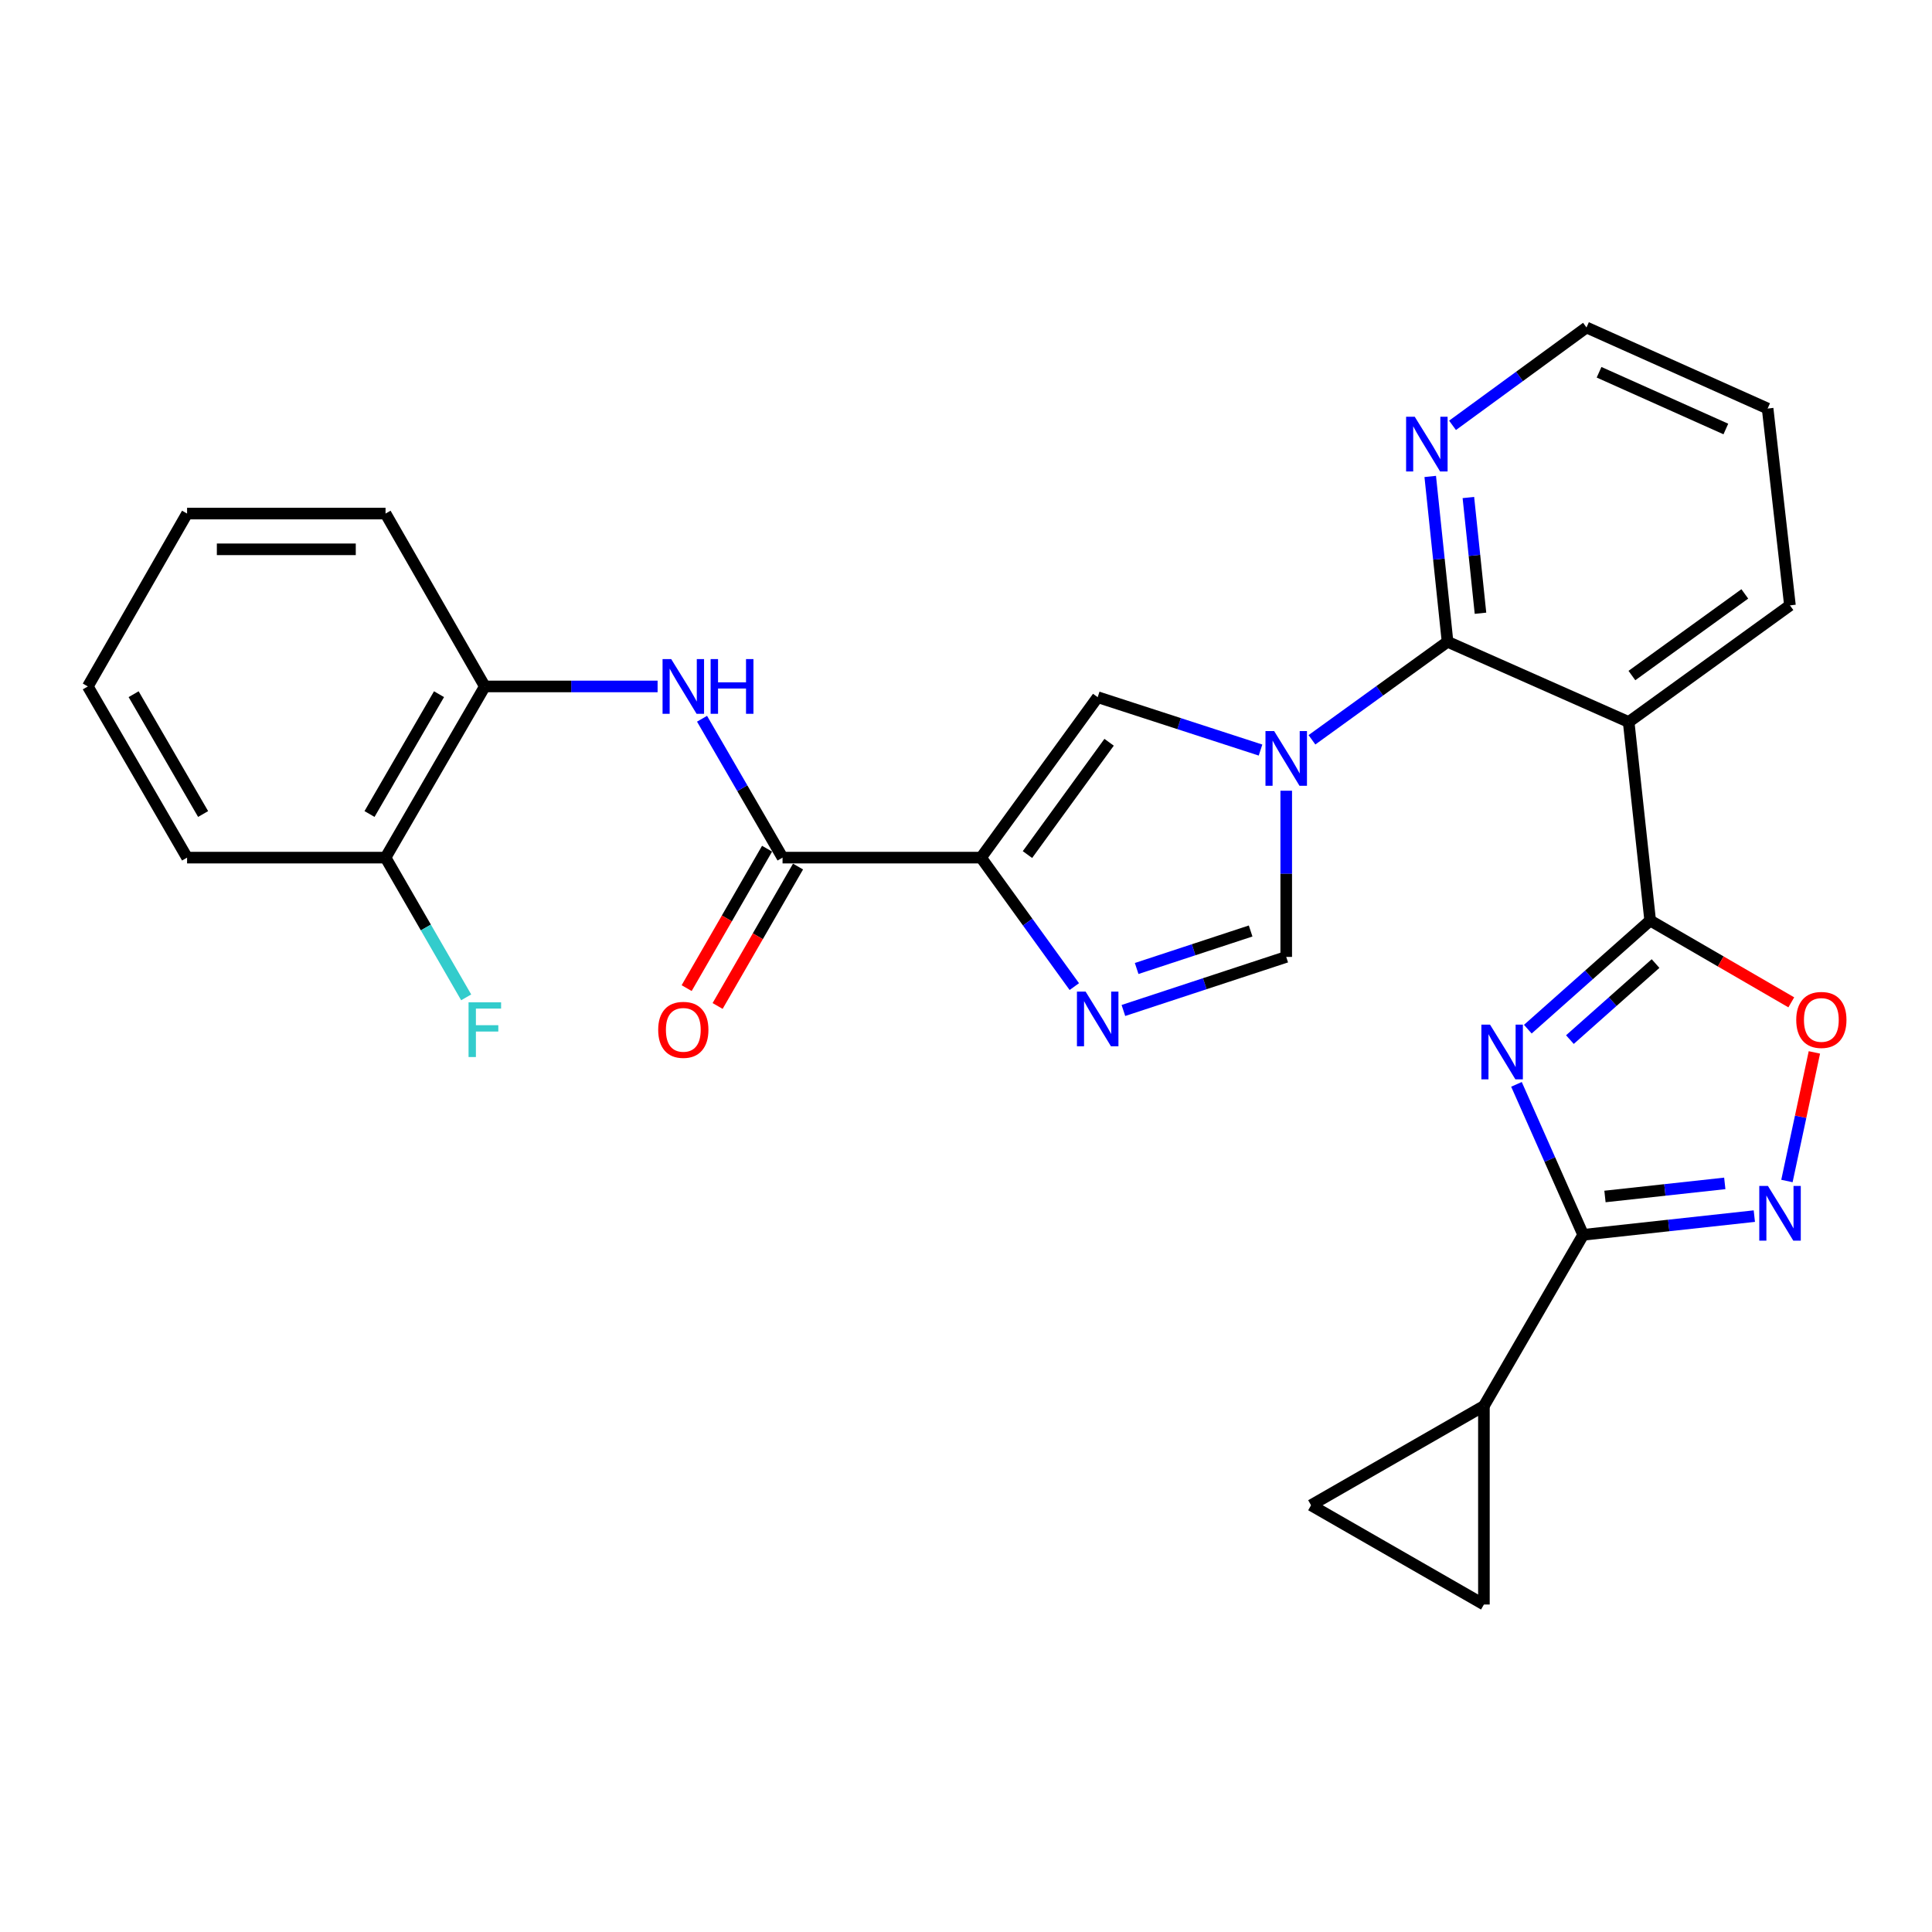 <?xml version='1.0' encoding='iso-8859-1'?>
<svg version='1.1' baseProfile='full'
              xmlns='http://www.w3.org/2000/svg'
                      xmlns:rdkit='http://www.rdkit.org/xml'
                      xmlns:xlink='http://www.w3.org/1999/xlink'
                  xml:space='preserve'
width='1000px' height='1000px' viewBox='0 0 1000 1000'>
<!-- END OF HEADER -->
<rect style='opacity:1.0;fill:#FFFFFF;stroke:none' width='1000' height='1000' x='0' y='0'> </rect>
<path class='bond-3' d='M 679.064,382.92 L 714.154,357.549' style='fill:none;fill-rule:evenodd;stroke:#0000FF;stroke-width:6px;stroke-linecap:butt;stroke-linejoin:miter;stroke-opacity:1' />
<path class='bond-3' d='M 714.154,357.549 L 749.243,332.177' style='fill:none;fill-rule:evenodd;stroke:#000000;stroke-width:6px;stroke-linecap:butt;stroke-linejoin:miter;stroke-opacity:1' />
<path class='bond-8' d='M 652.443,388.228 L 610.303,374.545' style='fill:none;fill-rule:evenodd;stroke:#0000FF;stroke-width:6px;stroke-linecap:butt;stroke-linejoin:miter;stroke-opacity:1' />
<path class='bond-8' d='M 610.303,374.545 L 568.162,360.862' style='fill:none;fill-rule:evenodd;stroke:#000000;stroke-width:6px;stroke-linecap:butt;stroke-linejoin:miter;stroke-opacity:1' />
<path class='bond-10' d='M 665.748,409.276 L 665.748,452.285' style='fill:none;fill-rule:evenodd;stroke:#0000FF;stroke-width:6px;stroke-linecap:butt;stroke-linejoin:miter;stroke-opacity:1' />
<path class='bond-10' d='M 665.748,452.285 L 665.748,495.293' style='fill:none;fill-rule:evenodd;stroke:#000000;stroke-width:6px;stroke-linecap:butt;stroke-linejoin:miter;stroke-opacity:1' />
<path class='bond-0' d='M 790.798,532.7 L 822.462,504.582' style='fill:none;fill-rule:evenodd;stroke:#0000FF;stroke-width:6px;stroke-linecap:butt;stroke-linejoin:miter;stroke-opacity:1' />
<path class='bond-0' d='M 822.462,504.582 L 854.126,476.464' style='fill:none;fill-rule:evenodd;stroke:#000000;stroke-width:6px;stroke-linecap:butt;stroke-linejoin:miter;stroke-opacity:1' />
<path class='bond-0' d='M 812.581,538.097 L 834.746,518.415' style='fill:none;fill-rule:evenodd;stroke:#0000FF;stroke-width:6px;stroke-linecap:butt;stroke-linejoin:miter;stroke-opacity:1' />
<path class='bond-0' d='M 834.746,518.415 L 856.911,498.733' style='fill:none;fill-rule:evenodd;stroke:#000000;stroke-width:6px;stroke-linecap:butt;stroke-linejoin:miter;stroke-opacity:1' />
<path class='bond-4' d='M 784.922,561.26 L 802.186,600.199' style='fill:none;fill-rule:evenodd;stroke:#0000FF;stroke-width:6px;stroke-linecap:butt;stroke-linejoin:miter;stroke-opacity:1' />
<path class='bond-4' d='M 802.186,600.199 L 819.45,639.138' style='fill:none;fill-rule:evenodd;stroke:#000000;stroke-width:6px;stroke-linecap:butt;stroke-linejoin:miter;stroke-opacity:1' />
<path class='bond-1' d='M 507.792,443.905 L 568.162,360.862' style='fill:none;fill-rule:evenodd;stroke:#000000;stroke-width:6px;stroke-linecap:butt;stroke-linejoin:miter;stroke-opacity:1' />
<path class='bond-1' d='M 531.811,442.327 L 574.07,384.197' style='fill:none;fill-rule:evenodd;stroke:#000000;stroke-width:6px;stroke-linecap:butt;stroke-linejoin:miter;stroke-opacity:1' />
<path class='bond-9' d='M 507.792,443.905 L 405.047,443.905' style='fill:none;fill-rule:evenodd;stroke:#000000;stroke-width:6px;stroke-linecap:butt;stroke-linejoin:miter;stroke-opacity:1' />
<path class='bond-28' d='M 507.792,443.905 L 531.927,477.285' style='fill:none;fill-rule:evenodd;stroke:#000000;stroke-width:6px;stroke-linecap:butt;stroke-linejoin:miter;stroke-opacity:1' />
<path class='bond-28' d='M 531.927,477.285 L 556.062,510.664' style='fill:none;fill-rule:evenodd;stroke:#0000FF;stroke-width:6px;stroke-linecap:butt;stroke-linejoin:miter;stroke-opacity:1' />
<path class='bond-2' d='M 854.126,476.464 L 842.996,373.709' style='fill:none;fill-rule:evenodd;stroke:#000000;stroke-width:6px;stroke-linecap:butt;stroke-linejoin:miter;stroke-opacity:1' />
<path class='bond-11' d='M 854.126,476.464 L 890.647,497.637' style='fill:none;fill-rule:evenodd;stroke:#000000;stroke-width:6px;stroke-linecap:butt;stroke-linejoin:miter;stroke-opacity:1' />
<path class='bond-11' d='M 890.647,497.637 L 927.169,518.811' style='fill:none;fill-rule:evenodd;stroke:#FF0000;stroke-width:6px;stroke-linecap:butt;stroke-linejoin:miter;stroke-opacity:1' />
<path class='bond-5' d='M 749.243,332.177 L 842.996,373.709' style='fill:none;fill-rule:evenodd;stroke:#000000;stroke-width:6px;stroke-linecap:butt;stroke-linejoin:miter;stroke-opacity:1' />
<path class='bond-16' d='M 749.243,332.177 L 744.764,289.391' style='fill:none;fill-rule:evenodd;stroke:#000000;stroke-width:6px;stroke-linecap:butt;stroke-linejoin:miter;stroke-opacity:1' />
<path class='bond-16' d='M 744.764,289.391 L 740.286,246.606' style='fill:none;fill-rule:evenodd;stroke:#0000FF;stroke-width:6px;stroke-linecap:butt;stroke-linejoin:miter;stroke-opacity:1' />
<path class='bond-16' d='M 766.299,317.415 L 763.164,287.465' style='fill:none;fill-rule:evenodd;stroke:#000000;stroke-width:6px;stroke-linecap:butt;stroke-linejoin:miter;stroke-opacity:1' />
<path class='bond-16' d='M 763.164,287.465 L 760.028,257.515' style='fill:none;fill-rule:evenodd;stroke:#0000FF;stroke-width:6px;stroke-linecap:butt;stroke-linejoin:miter;stroke-opacity:1' />
<path class='bond-12' d='M 819.45,639.138 L 768.072,727.731' style='fill:none;fill-rule:evenodd;stroke:#000000;stroke-width:6px;stroke-linecap:butt;stroke-linejoin:miter;stroke-opacity:1' />
<path class='bond-30' d='M 819.45,639.138 L 863.744,634.299' style='fill:none;fill-rule:evenodd;stroke:#000000;stroke-width:6px;stroke-linecap:butt;stroke-linejoin:miter;stroke-opacity:1' />
<path class='bond-30' d='M 863.744,634.299 L 908.039,629.461' style='fill:none;fill-rule:evenodd;stroke:#0000FF;stroke-width:6px;stroke-linecap:butt;stroke-linejoin:miter;stroke-opacity:1' />
<path class='bond-30' d='M 830.729,619.296 L 861.735,615.909' style='fill:none;fill-rule:evenodd;stroke:#000000;stroke-width:6px;stroke-linecap:butt;stroke-linejoin:miter;stroke-opacity:1' />
<path class='bond-30' d='M 861.735,615.909 L 892.742,612.522' style='fill:none;fill-rule:evenodd;stroke:#0000FF;stroke-width:6px;stroke-linecap:butt;stroke-linejoin:miter;stroke-opacity:1' />
<path class='bond-21' d='M 842.996,373.709 L 926.47,313.338' style='fill:none;fill-rule:evenodd;stroke:#000000;stroke-width:6px;stroke-linecap:butt;stroke-linejoin:miter;stroke-opacity:1' />
<path class='bond-21' d='M 844.675,349.663 L 903.108,307.404' style='fill:none;fill-rule:evenodd;stroke:#000000;stroke-width:6px;stroke-linecap:butt;stroke-linejoin:miter;stroke-opacity:1' />
<path class='bond-6' d='M 581.471,523.021 L 623.609,509.157' style='fill:none;fill-rule:evenodd;stroke:#0000FF;stroke-width:6px;stroke-linecap:butt;stroke-linejoin:miter;stroke-opacity:1' />
<path class='bond-6' d='M 623.609,509.157 L 665.748,495.293' style='fill:none;fill-rule:evenodd;stroke:#000000;stroke-width:6px;stroke-linecap:butt;stroke-linejoin:miter;stroke-opacity:1' />
<path class='bond-6' d='M 588.331,501.289 L 617.828,491.584' style='fill:none;fill-rule:evenodd;stroke:#0000FF;stroke-width:6px;stroke-linecap:butt;stroke-linejoin:miter;stroke-opacity:1' />
<path class='bond-6' d='M 617.828,491.584 L 647.325,481.879' style='fill:none;fill-rule:evenodd;stroke:#000000;stroke-width:6px;stroke-linecap:butt;stroke-linejoin:miter;stroke-opacity:1' />
<path class='bond-7' d='M 924.912,611.287 L 932.017,578.006' style='fill:none;fill-rule:evenodd;stroke:#0000FF;stroke-width:6px;stroke-linecap:butt;stroke-linejoin:miter;stroke-opacity:1' />
<path class='bond-7' d='M 932.017,578.006 L 939.122,544.725' style='fill:none;fill-rule:evenodd;stroke:#FF0000;stroke-width:6px;stroke-linecap:butt;stroke-linejoin:miter;stroke-opacity:1' />
<path class='bond-13' d='M 405.047,443.905 L 384.21,407.964' style='fill:none;fill-rule:evenodd;stroke:#000000;stroke-width:6px;stroke-linecap:butt;stroke-linejoin:miter;stroke-opacity:1' />
<path class='bond-13' d='M 384.21,407.964 L 363.373,372.022' style='fill:none;fill-rule:evenodd;stroke:#0000FF;stroke-width:6px;stroke-linecap:butt;stroke-linejoin:miter;stroke-opacity:1' />
<path class='bond-18' d='M 397.034,439.283 L 376.222,475.366' style='fill:none;fill-rule:evenodd;stroke:#000000;stroke-width:6px;stroke-linecap:butt;stroke-linejoin:miter;stroke-opacity:1' />
<path class='bond-18' d='M 376.222,475.366 L 355.409,511.448' style='fill:none;fill-rule:evenodd;stroke:#FF0000;stroke-width:6px;stroke-linecap:butt;stroke-linejoin:miter;stroke-opacity:1' />
<path class='bond-18' d='M 413.059,448.527 L 392.247,484.609' style='fill:none;fill-rule:evenodd;stroke:#000000;stroke-width:6px;stroke-linecap:butt;stroke-linejoin:miter;stroke-opacity:1' />
<path class='bond-18' d='M 392.247,484.609 L 371.434,520.692' style='fill:none;fill-rule:evenodd;stroke:#FF0000;stroke-width:6px;stroke-linecap:butt;stroke-linejoin:miter;stroke-opacity:1' />
<path class='bond-14' d='M 768.072,727.731 L 678.605,779.109' style='fill:none;fill-rule:evenodd;stroke:#000000;stroke-width:6px;stroke-linecap:butt;stroke-linejoin:miter;stroke-opacity:1' />
<path class='bond-15' d='M 768.072,727.731 L 768.072,830.496' style='fill:none;fill-rule:evenodd;stroke:#000000;stroke-width:6px;stroke-linecap:butt;stroke-linejoin:miter;stroke-opacity:1' />
<path class='bond-17' d='M 340.371,355.302 L 295.658,355.302' style='fill:none;fill-rule:evenodd;stroke:#0000FF;stroke-width:6px;stroke-linecap:butt;stroke-linejoin:miter;stroke-opacity:1' />
<path class='bond-17' d='M 295.658,355.302 L 250.945,355.302' style='fill:none;fill-rule:evenodd;stroke:#000000;stroke-width:6px;stroke-linecap:butt;stroke-linejoin:miter;stroke-opacity:1' />
<path class='bond-31' d='M 678.605,779.109 L 768.072,830.496' style='fill:none;fill-rule:evenodd;stroke:#000000;stroke-width:6px;stroke-linecap:butt;stroke-linejoin:miter;stroke-opacity:1' />
<path class='bond-22' d='M 751.832,220.158 L 786.499,194.831' style='fill:none;fill-rule:evenodd;stroke:#0000FF;stroke-width:6px;stroke-linecap:butt;stroke-linejoin:miter;stroke-opacity:1' />
<path class='bond-22' d='M 786.499,194.831 L 821.166,169.504' style='fill:none;fill-rule:evenodd;stroke:#000000;stroke-width:6px;stroke-linecap:butt;stroke-linejoin:miter;stroke-opacity:1' />
<path class='bond-19' d='M 250.945,355.302 L 199.557,443.905' style='fill:none;fill-rule:evenodd;stroke:#000000;stroke-width:6px;stroke-linecap:butt;stroke-linejoin:miter;stroke-opacity:1' />
<path class='bond-19' d='M 227.234,359.311 L 191.262,421.333' style='fill:none;fill-rule:evenodd;stroke:#000000;stroke-width:6px;stroke-linecap:butt;stroke-linejoin:miter;stroke-opacity:1' />
<path class='bond-23' d='M 250.945,355.302 L 199.557,265.825' style='fill:none;fill-rule:evenodd;stroke:#000000;stroke-width:6px;stroke-linecap:butt;stroke-linejoin:miter;stroke-opacity:1' />
<path class='bond-20' d='M 199.557,443.905 L 220.424,480.067' style='fill:none;fill-rule:evenodd;stroke:#000000;stroke-width:6px;stroke-linecap:butt;stroke-linejoin:miter;stroke-opacity:1' />
<path class='bond-20' d='M 220.424,480.067 L 241.291,516.23' style='fill:none;fill-rule:evenodd;stroke:#33CCCC;stroke-width:6px;stroke-linecap:butt;stroke-linejoin:miter;stroke-opacity:1' />
<path class='bond-24' d='M 199.557,443.905 L 96.832,443.905' style='fill:none;fill-rule:evenodd;stroke:#000000;stroke-width:6px;stroke-linecap:butt;stroke-linejoin:miter;stroke-opacity:1' />
<path class='bond-29' d='M 926.47,313.338 L 914.918,211.457' style='fill:none;fill-rule:evenodd;stroke:#000000;stroke-width:6px;stroke-linecap:butt;stroke-linejoin:miter;stroke-opacity:1' />
<path class='bond-25' d='M 821.166,169.504 L 914.918,211.457' style='fill:none;fill-rule:evenodd;stroke:#000000;stroke-width:6px;stroke-linecap:butt;stroke-linejoin:miter;stroke-opacity:1' />
<path class='bond-25' d='M 827.672,192.683 L 893.299,222.05' style='fill:none;fill-rule:evenodd;stroke:#000000;stroke-width:6px;stroke-linecap:butt;stroke-linejoin:miter;stroke-opacity:1' />
<path class='bond-26' d='M 199.557,265.825 L 96.832,265.825' style='fill:none;fill-rule:evenodd;stroke:#000000;stroke-width:6px;stroke-linecap:butt;stroke-linejoin:miter;stroke-opacity:1' />
<path class='bond-26' d='M 184.148,284.325 L 112.241,284.325' style='fill:none;fill-rule:evenodd;stroke:#000000;stroke-width:6px;stroke-linecap:butt;stroke-linejoin:miter;stroke-opacity:1' />
<path class='bond-32' d='M 96.832,443.905 L 45.455,355.302' style='fill:none;fill-rule:evenodd;stroke:#000000;stroke-width:6px;stroke-linecap:butt;stroke-linejoin:miter;stroke-opacity:1' />
<path class='bond-32' d='M 105.129,421.334 L 69.165,359.312' style='fill:none;fill-rule:evenodd;stroke:#000000;stroke-width:6px;stroke-linecap:butt;stroke-linejoin:miter;stroke-opacity:1' />
<path class='bond-27' d='M 96.832,265.825 L 45.455,355.302' style='fill:none;fill-rule:evenodd;stroke:#000000;stroke-width:6px;stroke-linecap:butt;stroke-linejoin:miter;stroke-opacity:1' />
<path  class='atom-0' d='M 659.488 378.388
L 668.768 393.388
Q 669.688 394.868, 671.168 397.548
Q 672.648 400.228, 672.728 400.388
L 672.728 378.388
L 676.488 378.388
L 676.488 406.708
L 672.608 406.708
L 662.648 390.308
Q 661.488 388.388, 660.248 386.188
Q 659.048 383.988, 658.688 383.308
L 658.688 406.708
L 655.008 406.708
L 655.008 378.388
L 659.488 378.388
' fill='#0000FF'/>
<path  class='atom-1' d='M 771.236 530.352
L 780.516 545.352
Q 781.436 546.832, 782.916 549.512
Q 784.396 552.192, 784.476 552.352
L 784.476 530.352
L 788.236 530.352
L 788.236 558.672
L 784.356 558.672
L 774.396 542.272
Q 773.236 540.352, 771.996 538.152
Q 770.796 535.952, 770.436 535.272
L 770.436 558.672
L 766.756 558.672
L 766.756 530.352
L 771.236 530.352
' fill='#0000FF'/>
<path  class='atom-7' d='M 561.902 513.24
L 571.182 528.24
Q 572.102 529.72, 573.582 532.4
Q 575.062 535.08, 575.142 535.24
L 575.142 513.24
L 578.902 513.24
L 578.902 541.56
L 575.022 541.56
L 565.062 525.16
Q 563.902 523.24, 562.662 521.04
Q 561.462 518.84, 561.102 518.16
L 561.102 541.56
L 557.422 541.56
L 557.422 513.24
L 561.902 513.24
' fill='#0000FF'/>
<path  class='atom-8' d='M 915.082 613.847
L 924.362 628.847
Q 925.282 630.327, 926.762 633.007
Q 928.242 635.687, 928.322 635.847
L 928.322 613.847
L 932.082 613.847
L 932.082 642.167
L 928.202 642.167
L 918.242 625.767
Q 917.082 623.847, 915.842 621.647
Q 914.642 619.447, 914.282 618.767
L 914.282 642.167
L 910.602 642.167
L 910.602 613.847
L 915.082 613.847
' fill='#0000FF'/>
<path  class='atom-12' d='M 929.729 527.912
Q 929.729 521.112, 933.089 517.312
Q 936.449 513.512, 942.729 513.512
Q 949.009 513.512, 952.369 517.312
Q 955.729 521.112, 955.729 527.912
Q 955.729 534.792, 952.329 538.712
Q 948.929 542.592, 942.729 542.592
Q 936.489 542.592, 933.089 538.712
Q 929.729 534.832, 929.729 527.912
M 942.729 539.392
Q 947.049 539.392, 949.369 536.512
Q 951.729 533.592, 951.729 527.912
Q 951.729 522.352, 949.369 519.552
Q 947.049 516.712, 942.729 516.712
Q 938.409 516.712, 936.049 519.512
Q 933.729 522.312, 933.729 527.912
Q 933.729 533.632, 936.049 536.512
Q 938.409 539.392, 942.729 539.392
' fill='#FF0000'/>
<path  class='atom-14' d='M 347.419 341.142
L 356.699 356.142
Q 357.619 357.622, 359.099 360.302
Q 360.579 362.982, 360.659 363.142
L 360.659 341.142
L 364.419 341.142
L 364.419 369.462
L 360.539 369.462
L 350.579 353.062
Q 349.419 351.142, 348.179 348.942
Q 346.979 346.742, 346.619 346.062
L 346.619 369.462
L 342.939 369.462
L 342.939 341.142
L 347.419 341.142
' fill='#0000FF'/>
<path  class='atom-14' d='M 367.819 341.142
L 371.659 341.142
L 371.659 353.182
L 386.139 353.182
L 386.139 341.142
L 389.979 341.142
L 389.979 369.462
L 386.139 369.462
L 386.139 356.382
L 371.659 356.382
L 371.659 369.462
L 367.819 369.462
L 367.819 341.142
' fill='#0000FF'/>
<path  class='atom-17' d='M 732.274 215.714
L 741.554 230.714
Q 742.474 232.194, 743.954 234.874
Q 745.434 237.554, 745.514 237.714
L 745.514 215.714
L 749.274 215.714
L 749.274 244.034
L 745.394 244.034
L 735.434 227.634
Q 734.274 225.714, 733.034 223.514
Q 731.834 221.314, 731.474 220.634
L 731.474 244.034
L 727.794 244.034
L 727.794 215.714
L 732.274 215.714
' fill='#0000FF'/>
<path  class='atom-19' d='M 340.679 533.04
Q 340.679 526.24, 344.039 522.44
Q 347.399 518.64, 353.679 518.64
Q 359.959 518.64, 363.319 522.44
Q 366.679 526.24, 366.679 533.04
Q 366.679 539.92, 363.279 543.84
Q 359.879 547.72, 353.679 547.72
Q 347.439 547.72, 344.039 543.84
Q 340.679 539.96, 340.679 533.04
M 353.679 544.52
Q 357.999 544.52, 360.319 541.64
Q 362.679 538.72, 362.679 533.04
Q 362.679 527.48, 360.319 524.68
Q 357.999 521.84, 353.679 521.84
Q 349.359 521.84, 346.999 524.64
Q 344.679 527.44, 344.679 533.04
Q 344.679 538.76, 346.999 541.64
Q 349.359 544.52, 353.679 544.52
' fill='#FF0000'/>
<path  class='atom-21' d='M 242.525 518.8
L 259.365 518.8
L 259.365 522.04
L 246.325 522.04
L 246.325 530.64
L 257.925 530.64
L 257.925 533.92
L 246.325 533.92
L 246.325 547.12
L 242.525 547.12
L 242.525 518.8
' fill='#33CCCC'/>
</svg>

